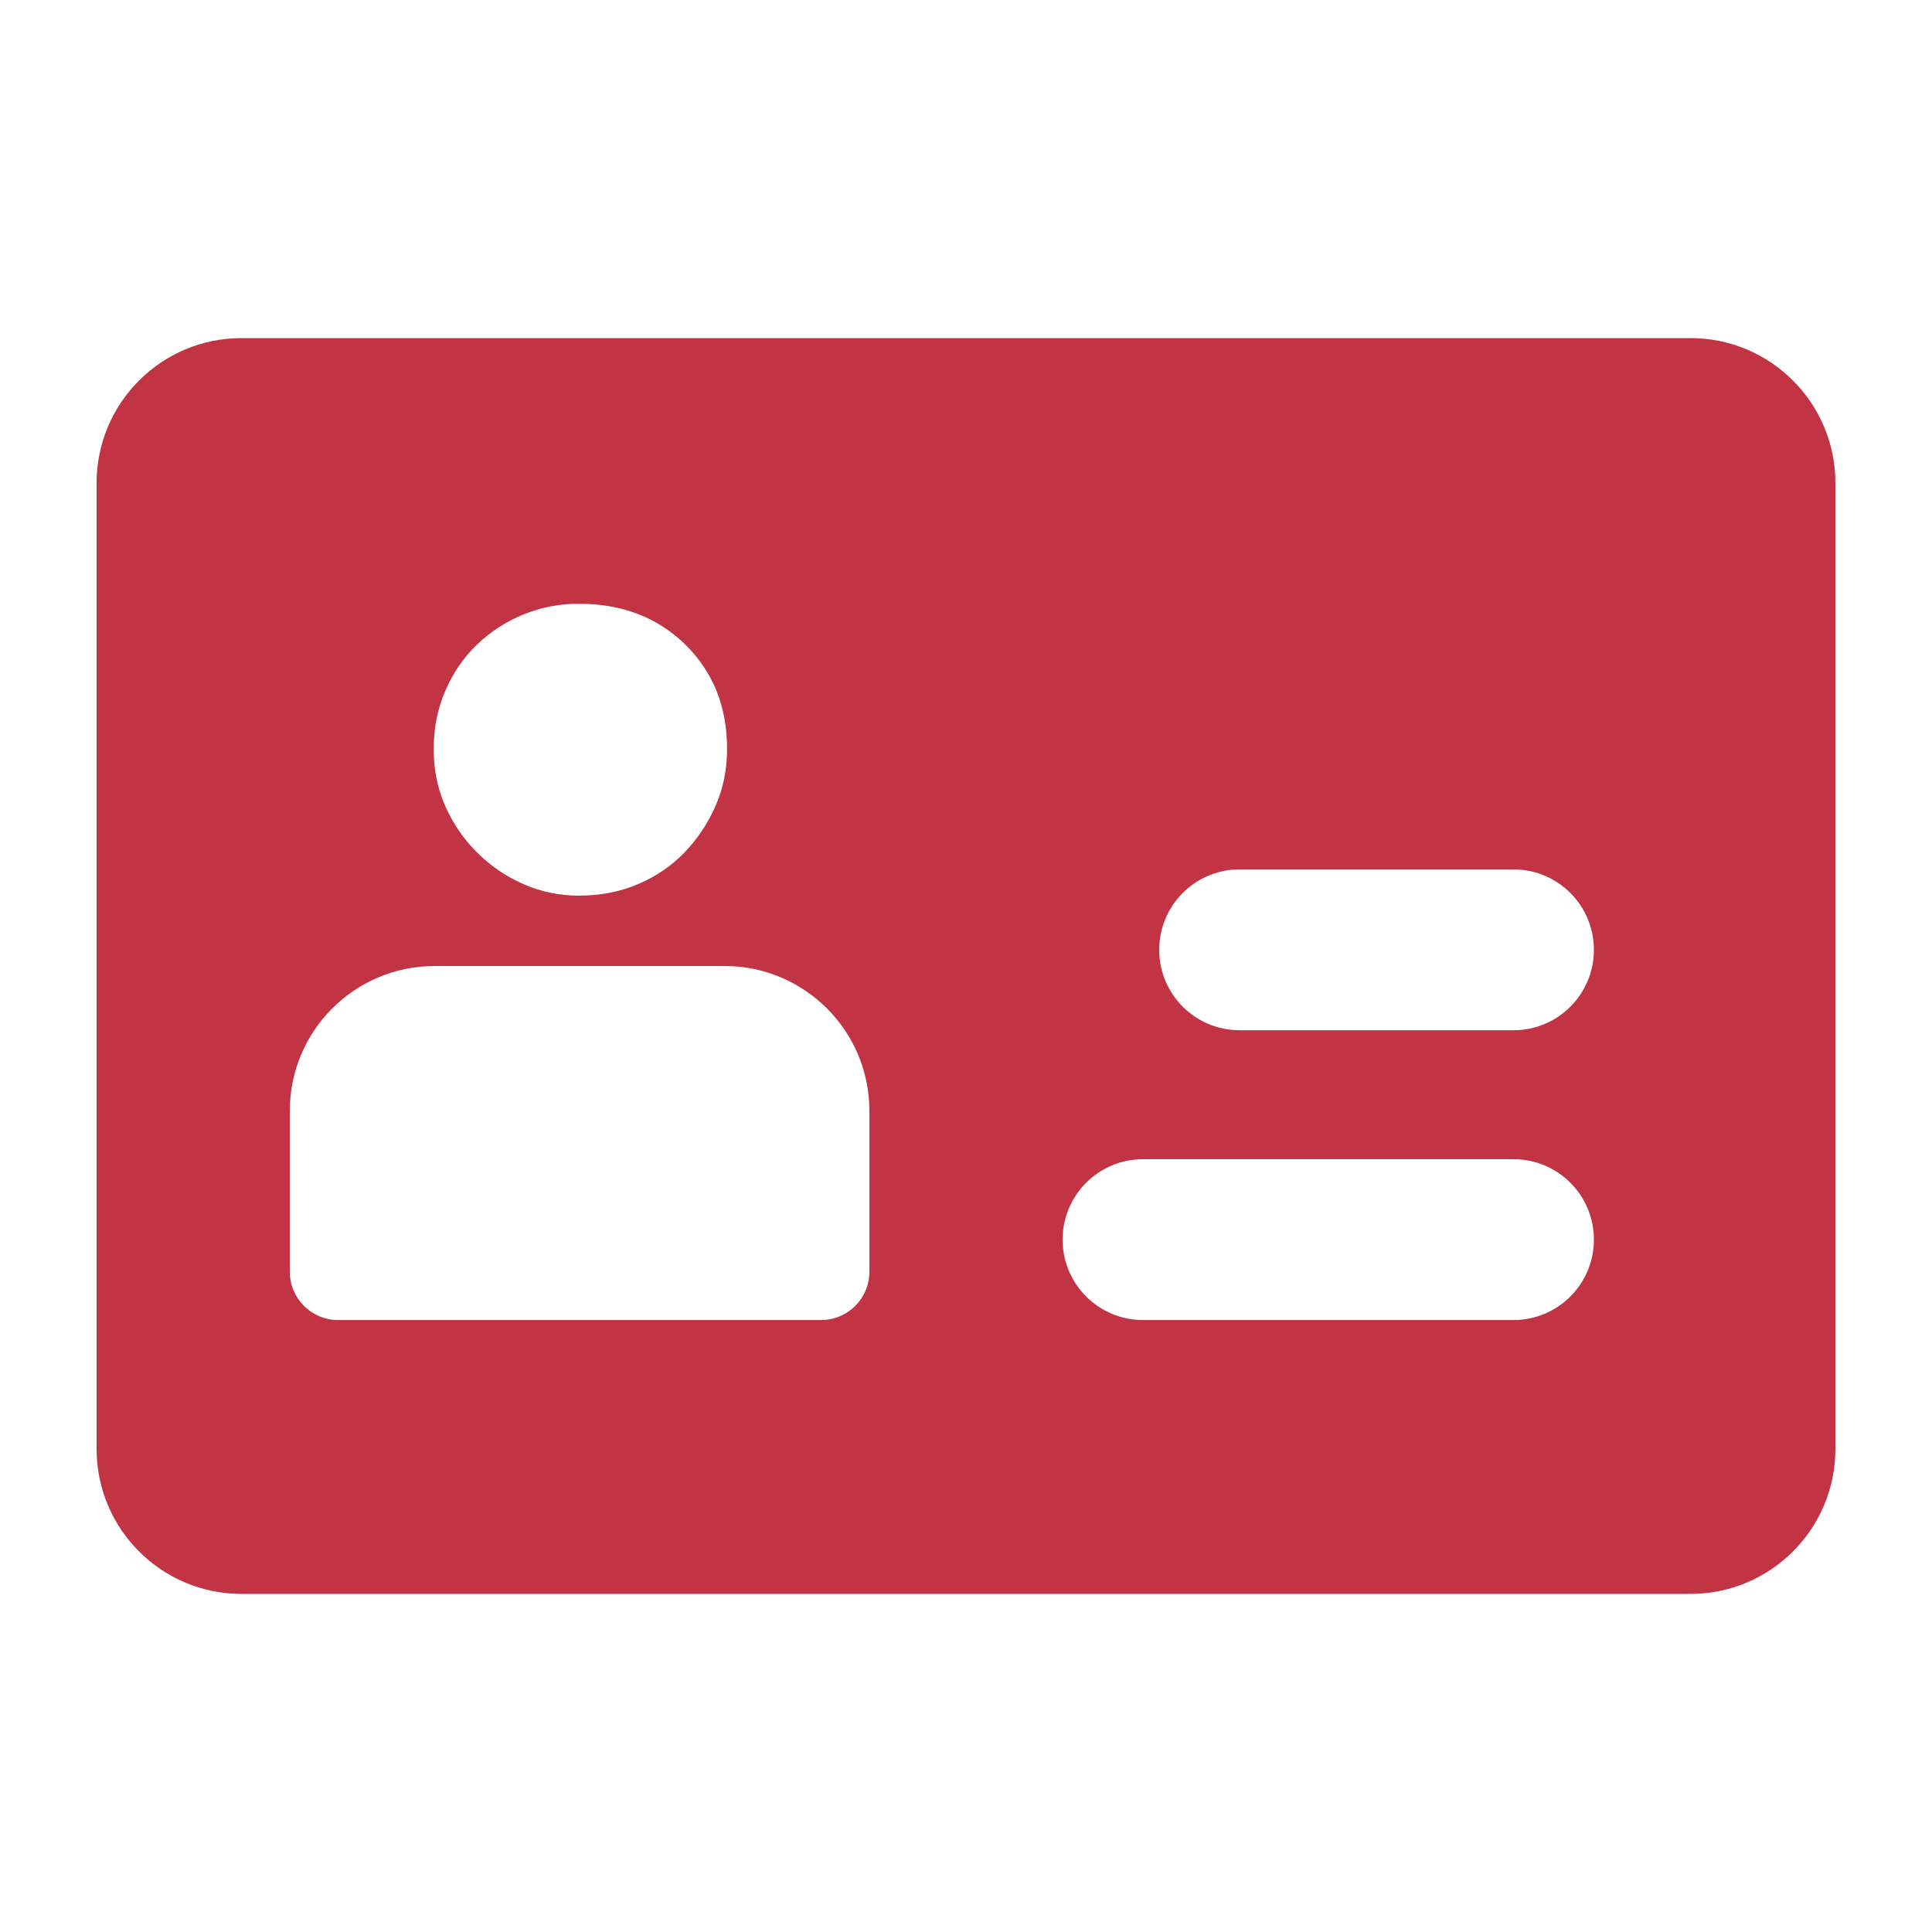 <svg width="40" height="40" viewBox="0 0 40 40" fill="none" xmlns="http://www.w3.org/2000/svg">
<g id="&#229;&#136;&#183;&#229;&#141;&#161;&#232;&#186;&#171;&#228;&#187;&#189;&#233;&#170;&#140;&#232;&#175;&#129; 3">
<g id="&#229;&#136;&#183;&#229;&#141;&#161;&#232;&#186;&#171;&#228;&#187;&#189;&#233;&#170;&#140;&#232;&#175;&#129;">
<path id="Subtract" fill-rule="evenodd" clip-rule="evenodd" d="M5 7H35C36.657 7 38 8.343 38 10V30C38 31.657 36.657 33 35 33H5C3.343 33 2 31.657 2 30V10C2 8.343 3.343 7 5 7ZM11.984 12.5C11.579 12.5 11.195 12.575 10.833 12.724C10.47 12.873 10.151 13.081 9.874 13.347C9.597 13.614 9.378 13.933 9.218 14.306C9.058 14.679 8.979 15.079 8.979 15.505C8.979 15.932 9.058 16.326 9.218 16.688C9.378 17.051 9.597 17.37 9.874 17.647C10.151 17.924 10.47 18.143 10.833 18.303C11.195 18.463 11.579 18.543 11.984 18.543C12.431 18.543 12.842 18.463 13.215 18.303C13.588 18.143 13.908 17.924 14.174 17.647C14.44 17.37 14.653 17.051 14.813 16.688C14.973 16.326 15.053 15.932 15.053 15.505C15.053 14.631 14.765 13.912 14.19 13.347C13.614 12.782 12.879 12.5 11.984 12.5ZM31.335 24H23.665C22.745 24 22 24.745 22 25.665C22 26.585 22.745 27.33 23.665 27.33H31.335C32.255 27.33 33 26.585 33 25.665C33 24.745 32.255 24 31.335 24ZM9 20H15C16.657 20 18 21.343 18 23V26.33C18 26.882 17.552 27.33 17 27.33H7C6.448 27.33 6 26.882 6 26.33V23C6 21.343 7.343 20 9 20ZM31.335 18H25.665C24.745 18 24 18.745 24 19.665C24 20.585 24.745 21.33 25.665 21.33H31.335C32.255 21.33 33 20.585 33 19.665C33 18.745 32.255 18 31.335 18Z" fill="#C23343"/>
</g>
</g>
</svg>
